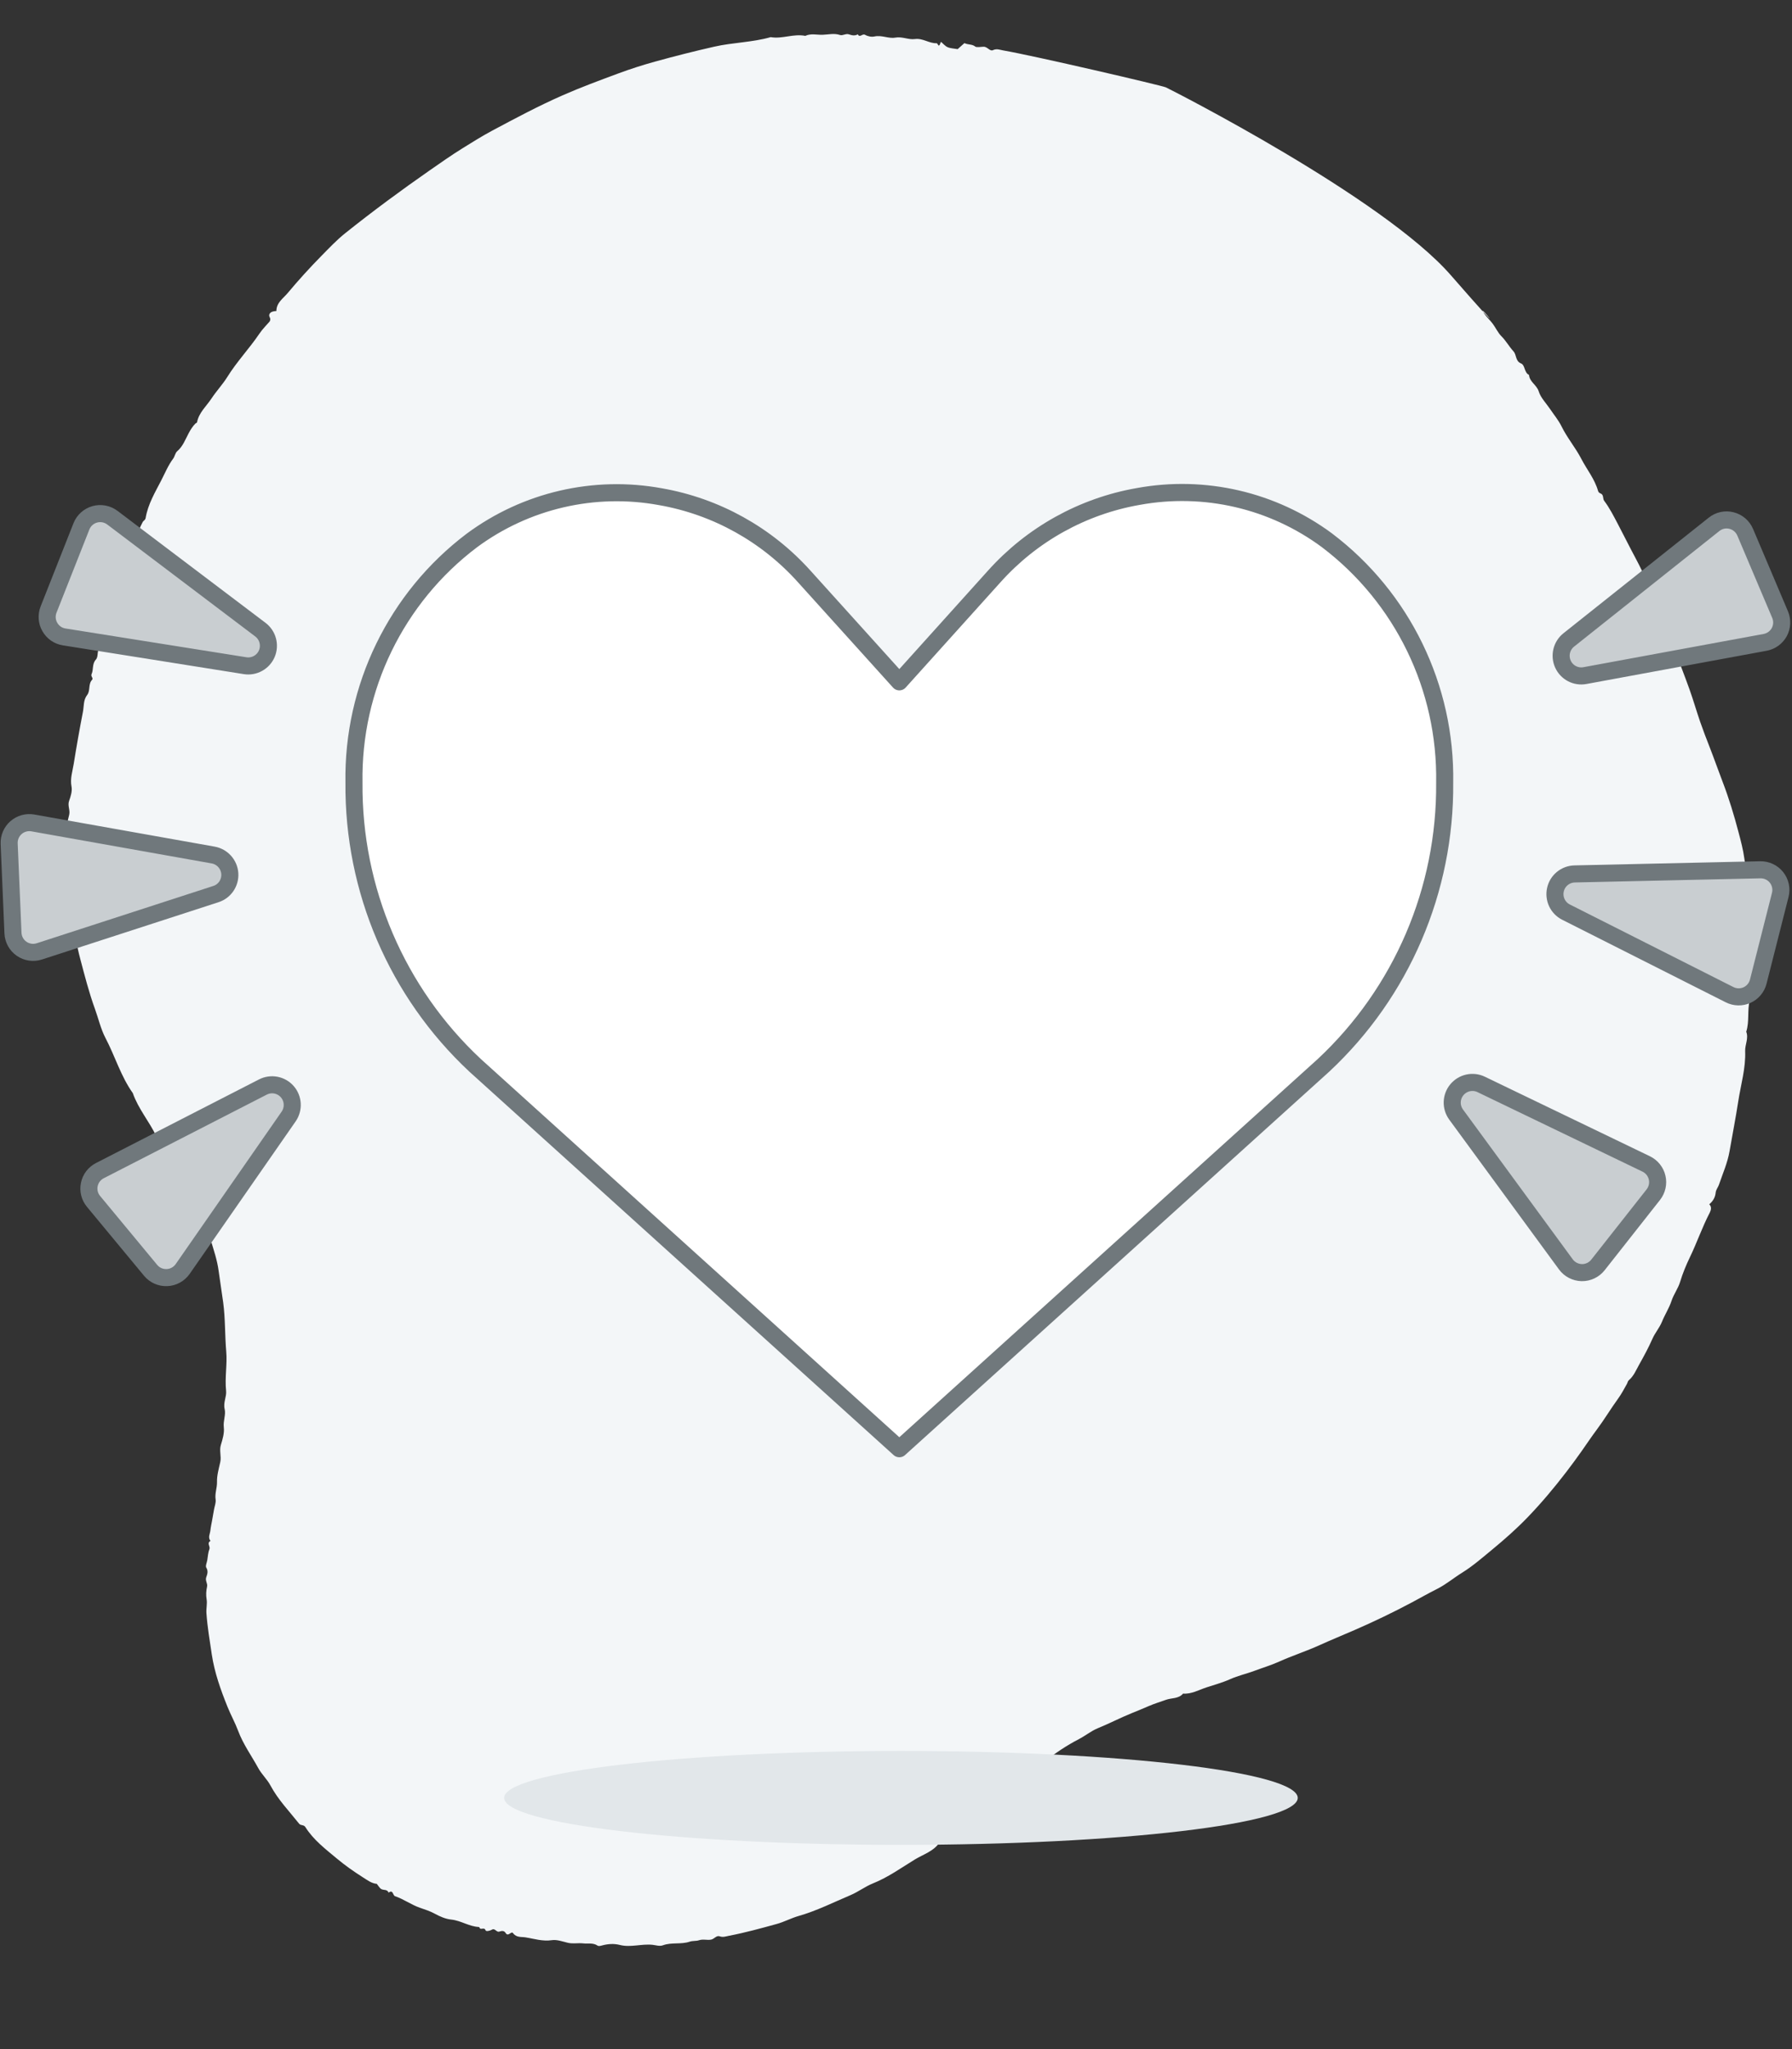 <svg height="240" viewBox="0 0 210 240" width="210" xmlns="http://www.w3.org/2000/svg"><rect x="0" y="0" width="210" height="240" fill="#333333" stroke="none"/><g fill="none" fill-rule="evenodd" transform="translate(-13.327 -10.163)"><path d="m19.285 123.325c.579-1.826.87-3.727 1.391-5.571.273-.969.502-1.996.623-3.025.096-.815.487-1.549.605-2.371.127-.885.49-1.717.677-2.6.158-.744.571-1.411.756-2.17.268-1.1.63-2.177 1.004-3.245.239-.683.39-1.419.862-1.991.124-.15.097-.314.15-.465.226-.646.433-1.296.737-1.918.634-1.3 1.148-2.664 1.8-3.953.474-.936.892-1.896 1.338-2.843.43-.912.877-1.815 1.341-2.708 1.089-2.093 2.268-4.132 3.584-6.079 1.03-1.523 2.173-2.952 3.365-4.35.967-1.132 1.903-2.298 2.999-3.281.879-.788 1.653-1.713 2.584-2.405.878-.652 1.728-1.358 2.584-2.029 1.983-1.553 4.021-3.016 6.109-4.397 1.23-.813 2.484-1.605 3.697-2.436 1.423-.974 2.941-1.774 4.366-2.744.834-.567 1.772-1.039 2.654-1.559.855-.503 1.771-.879 2.595-1.437.823-.558 1.729-.983 2.592-1.446.812-.434 1.582-1.092 2.559-1.184.418-.715 1.241-.714 1.856-1.07.609-.353 1.261-.676 1.842-1.063.6-.399 1.221-.79 1.825-1.168 1.226-.768 2.374-1.652 3.591-2.418.743-.468 1.295-1.133 1.979-1.654 1.301-.991 2.499-2.146 3.595-3.396.439-.501.92-.969 1.482-1.309.427-.26.441-.782.8-1.092.581-.502 1.081-1.105 1.625-1.654.181-.183.34-.363.292-.643.261-.029.46-.052.645-.073.194-.198-.123-.174-.103-.337.203-.247.361-.569.728-.685.344-.109.284-.541.555-.759.592-.477.734-1.443 1.607-1.64.243-.728.835-1.199 1.247-1.804.206-.303.482-.572.869-.661.333-.076.111-.723.603-.652.51-1.195 1.655-1.747 2.533-2.523 1.408-1.245 2.733-2.608 4.355-3.614.811-.503 1.514-1.27 2.33-1.799 1.837-1.189 3.598-2.509 5.572-3.467.816-.396 1.547-.982 2.366-1.369 1.736-.824 3.474-1.651 5.269-2.335.336-.128.648-.321 1.044-.25.426.076.574-.432.956-.563.452-.157.932-.07 1.392-.325.253-.141.704-.169.999-.332.957-.528 2.088-.421 3.032-.972.357-.208.809-.129 1.19-.154 1.295-.085 2.481-.781 3.785-.684.714.053 1.371-.112 1.997-.399.201-.092.407-.199.573-.126.577.256 1.136-.007 1.693-.04.595-.035 1.172-.284 1.795-.244.63.04 1.313.165 1.887-.026 1.027-.342 2.048-.201 3.069-.211.511-.004 1.066-.236 1.552.232.256.246.471-.568.853-.134.227.257.484.182.777.024.268-.145.579.324.837.106.255-.213.668-.385.76-.226.231.398.586-.148.753.195.013.027.071.049.105.045 1.121-.139 2.182.376 3.314.295.661-.048 1.367.118 2.006.335.612.209 1.247.291 1.859.389 1.067.17 2.038.667 3.097.824.287.043.356.773.817.282.232.379.616.155.91.259.219.077.388.305.633.512.594-.058 1.146.226 1.754.477 1.166.481 2.305 1.015 3.393 1.64 1.496.86 3.053 1.657 4.25 2.975.246.272.55.049.79.263 1.398 1.24 2.912 2.327 4.096 3.835.496.631 1.233 1.098 1.747 1.74 1.032 1.291 2.222 2.428 3.085 3.892.512.869 1.173 1.682 1.718 2.556 1.131 1.815 2.194 3.673 2.881 5.724.514 1.534 1.059 3.057 1.454 4.636.136.543.085 1.11.258 1.594.178.502.232.98.21 1.481-.018.397.362.637.285 1.078-.06.344-.131.74.193 1.099.148.165.035.585.037.89.002.438.065.89-.02 1.31-.07.345.465.634.038.962.4.337.198.802.229 1.213.029.392.006.788.006 1.182v1.314c0 .394-.098.824.021 1.175.23.677.056 1.367.197 2.054.155.754.061 1.57.028 2.357-.029.687.368 1.286.279 1.996-.085.69-.171 1.449.022 2.087.218.721.002 1.492.271 2.112.32.739.012 1.466.209 2.147.43 1.486.391 3.063.783 4.529.495 1.851.765 3.754 1.349 5.588.38 1.194.798 2.379 1.177 3.573.376 1.183.984 2.294 1.553 3.402.711 1.386 1.568 2.676 2.486 3.929.922 1.258 2.016 2.355 2.953 3.592.427.564.945 1.034 1.358 1.616.446.628 1.127 1.074 1.576 1.7 1.122 1.566 2.637 2.789 3.593 4.494 1.722 1.692 2.803 3.897 4.272 5.794.731.945 1.208 2.101 1.815 3.152 1.008 1.746 1.839 3.584 2.688 5.415.78 1.684 1.409 3.426 1.968 5.198.403 1.274.746 2.568 1.172 3.834.173.513-.071 1.115.351 1.556-.046 1.23.593 2.357.506 3.593.389.716.279 1.501.234 2.256-.034.575.399 1.006.292 1.605-.097.551-.175 1.199.013 1.69.343.894.194 1.779.209 2.665.033 2.058.034 4.118-.003 6.176-.012.676.206 1.377-.143 2.036-.306.579.121 1.273-.262 1.861-.14.214.253.351.176.642-.149.568.168 1.175-.199 1.76-.284.453.147 1.091-.275 1.591-.255.302.6.731-.041 1.074.107.733-.14 1.42-.256 2.124-.096.582.164 1.18-.175 1.766-.29.5.161 1.204-.329 1.695.184.869-.298 1.656-.278 2.52.015.65-.155 1.317-.312 1.959-.243.994-.458 1.995-.648 2.999-.071.37-.174.716-.281 1.068-.059.196-.265.288-.263.548.013 1.641-.571 3.159-1.042 4.676-.284.914-.489 1.876-.936 2.752-.122.239-.111.677-.303.91-.566.683-.703 1.551-.968 2.347-.146.44-.309.836-.562 1.206-.048.07-.168.124-.169.187-.018 1.172-.754 2.046-1.184 3.042-.414.962-1.002 1.847-1.392 2.818-.786 1.959-1.953 3.706-2.81 5.624-.279.626-.685 1.191-.946 1.634-.14.437.242.471.183.812-.06.299-.352.423-.742.524.173.959-.528 1.587-.94 2.305-.974 1.697-2.022 3.354-3.127 4.962-.728 1.057-1.43 2.131-2.288 3.106-2.719 3.088-5.548 6.062-8.454 8.954-1.108 1.102-2.217 2.216-3.379 3.256-.988.884-1.979 1.782-3.015 2.595-2.422 1.901-4.848 3.801-7.407 5.512-1.957 1.308-3.979 2.487-6.003 3.673-1.296.76-2.619 1.457-3.972 2.101-2.162 1.03-4.34 2.011-6.548 2.938-2.076.872-4.291 1.264-6.316 2.249-1.377.003-2.577.892-3.963.851-.587.417-1.308.346-1.951.475-.662.132-1.316.449-2.04.335-.33-.052-.63.323-1.033.255-.336-.056-.705-.074-1.006.185-.307-.413-.501.213-.838.092-.338-.122-.793-.141-1.121-.004-.803.334-1.683.021-2.418.291-.796.293-1.582.007-2.308.239-.891.285-1.723-.223-2.585-.04-.076.016-.187-.151-.283-.234-.183.078-.092.289-.207.482-.283-.164-.555-.407-.864-.479-.362-.084-.755-.02-1.197-.02-.209.265-.446.565-.654.829-.506-.127-.899.054-1.324-.174-.186-.1-.643.09-.976.152-.435.081-.819-.43-1.128-.211-.412.292-.803.182-1.196.184-3.67.015-19.024-.812-19.521-.944-.6-.159-27.292-8.264-36.709-15.858-9.417-7.594-3.228-2.252-4.598-3.71-.36-.384-.825-.658-1.21-1.019-.438-.411-.789-.942-1.27-1.276-.626-.434-1.097-1.037-1.687-1.485-.458-.348-.406-1.092-1.126-1.248-.523-.113-.539-1.003-1.154-1.158-.208-.811-1.084-.983-1.46-1.709-.364-.702-1.09-1.202-1.657-1.79-.567-.589-1.206-1.123-1.688-1.781-.887-1.211-2.043-2.163-2.941-3.339-.858-1.121-1.955-2.052-2.582-3.348-.148-.307-.411-.18-.579-.375-.175-.203-.15-.477-.338-.653-.766-.715-1.397-1.559-2.039-2.386-.913-1.176-1.798-2.383-2.717-3.548-1.43-1.811-2.671-3.746-3.905-5.693-.804-1.269-1.564-2.566-2.336-3.856-.897-1.497-1.807-2.986-2.673-4.502-.659-1.156-1.244-2.358-1.89-3.521-.513-.923-1.06-1.825-1.608-2.725-.758-1.246-1.475-2.521-2.222-3.767-1.065-1.773-1.995-3.609-2.858-5.482-.435-.944-.879-1.89-1.201-2.903-.202-.635-.458-1.306-.75-1.904-.596-1.222-.842-2.534-1.243-3.807-.141-.448-.162-.902-.269-1.333-.101-.404-.161-.805-.24-1.21-.238-1.211-.258-2.469-.697-3.637-.028-.076-.048-.165-.039-.245.151-1.381-.376-2.709-.272-4.098.093-1.235-.41-2.448-.237-3.701-.432-.71-.11-1.521-.27-2.253-.428-1.972-.181-3.961-.227-5.94-.045-1.97-.004-3.942-.012-5.913-.006-1.397.334-2.748.545-4.113.045-.295.24-.61.213-.948-.047-.579.146-1.061.503-1.487-.363-.237-.32-.652-.229-.94z" fill="#f3f6f8" transform="matrix(-.985 -.174 .174 -.985 211.234 277.01)"/><g transform="translate(54.805 67.845)"><path d="m114.02 5.597c-6.352-4.696-14.352-6.552-22.112-5.129-6.511 1.136-12.453 4.435-16.874 9.366l-11.121 12.343-11.121-12.316c-4.42-4.93-10.359-8.228-16.868-9.366-7.76-1.424-15.761.432-22.112 5.129-8.859 6.692-13.992 17.236-13.808 28.365-.111 12.544 5.038 24.556 14.187 33.099l49.721 44.911 49.714-44.911c9.153-8.541 14.305-20.554 14.194-33.099.191-11.136-4.939-21.691-13.801-28.392z" fill="#fff"/><path d="m114.02 5.597c-6.352-4.696-14.352-6.552-22.112-5.129-6.511 1.136-12.453 4.435-16.874 9.366l-11.121 12.343-11.121-12.316c-4.42-4.93-10.359-8.228-16.868-9.366-7.76-1.424-15.761.432-22.112 5.129-8.859 6.692-13.992 17.236-13.808 28.365-.111 12.544 5.038 24.556 14.187 33.099l49.721 44.911 49.714-44.911c9.153-8.541 14.305-20.554 14.194-33.099.191-11.136-4.939-21.691-13.801-28.392z" stroke="#70787c" stroke-linecap="round" stroke-linejoin="round" stroke-width="2"/></g><g transform="matrix(.242 -.97 .97 .242 1.412 152.047)"><path d="m83.064 1.398c.732.094 1.378.532 1.742 1.171.368.642.411 1.417.125 2.098l-8.531 20.017c-.427.998-1.476 1.578-2.549 1.409-1.069-.172-1.887-1.049-1.981-2.13l-1.863-21.395c-.063-.716.204-1.417.724-1.91.513-.497 1.229-.732 1.942-.638z" fill="#c9ced1"/><path d="m83.064 1.398c.732.094 1.378.532 1.742 1.171.368.642.411 1.417.125 2.098l-8.531 20.017c-.427.998-1.476 1.578-2.549 1.409-1.069-.172-1.887-1.049-1.981-2.13l-1.863-21.395c-.063-.716.204-1.417.724-1.91.513-.497 1.229-.732 1.942-.638z" stroke="#70787c" stroke-linecap="round" stroke-linejoin="round" stroke-width="2"/><path d="m34.893 5.145c-.713.211-1.28.736-1.542 1.429-.262.689-.184 1.46.204 2.087l11.525 18.459c.572.924 1.699 1.331 2.733.998 1.03-.337 1.699-1.331 1.629-2.412l-1.468-21.426c-.051-.713-.423-1.366-1.01-1.777-.587-.407-1.331-.529-2.02-.325z" fill="#c9ced1"/><path d="m34.893 5.145c-.713.211-1.28.736-1.542 1.429-.262.689-.184 1.46.204 2.087l11.525 18.459c.572.924 1.699 1.331 2.733.998 1.03-.337 1.699-1.331 1.629-2.412l-1.468-21.426c-.051-.713-.423-1.366-1.01-1.777-.587-.407-1.331-.529-2.02-.325z" stroke="#70787c" stroke-linecap="round" stroke-linejoin="round" stroke-width="2"/><path d="m.458 30.366c-.435.591-.572 1.358-.36 2.067.207.709.736 1.276 1.425 1.542l20.342 7.728c1.014.38 2.161.027 2.78-.861.619-.893.552-2.087-.161-2.905l-14.133-16.172c-.47-.54-1.163-.838-1.875-.806-.72.027-1.382.384-1.805.963z" fill="#c9ced1"/><path d="m.458 30.366c-.435.591-.572 1.358-.36 2.067.207.709.736 1.276 1.425 1.542l20.342 7.728c1.014.38 2.161.027 2.78-.861.619-.893.552-2.087-.161-2.905l-14.133-16.172c-.47-.54-1.163-.838-1.875-.806-.72.027-1.382.384-1.805.963z" stroke="#70787c" stroke-linecap="round" stroke-linejoin="round" stroke-width="2"/></g><g transform="matrix(.5 .866 -.866 .5 216.529 70.196)"><path d="m68.346 57.868c.274.689.211 1.46-.168 2.094-.384.63-1.037 1.053-1.77 1.131l-21.63 2.365c-1.077.114-2.098-.517-2.47-1.535-.376-1.018-.012-2.161.881-2.772l17.746-12.097c.591-.399 1.335-.517 2.02-.305.689.207 1.237.72 1.507 1.386z" fill="#c9ced1"/><path d="m68.346 57.868c.274.689.211 1.46-.168 2.094-.384.63-1.037 1.053-1.77 1.131l-21.63 2.365c-1.077.114-2.098-.517-2.47-1.535-.376-1.018-.012-2.161.881-2.772l17.746-12.097c.591-.399 1.335-.517 2.02-.305.689.207 1.237.72 1.507 1.386z" stroke="#70787c" stroke-linecap="round" stroke-linejoin="round" stroke-width="2"/><path d="m41.496 17.698c-.529-.517-1.268-.756-2.001-.646-.728.11-1.362.556-1.719 1.202l-10.457 19.081c-.521.951-.329 2.138.47 2.87.795.736 1.993.838 2.897.243l17.965-11.768c.599-.391.987-1.037 1.057-1.75.067-.713-.188-1.421-.705-1.922z" fill="#c9ced1"/><path d="m41.496 17.698c-.529-.517-1.268-.756-2.001-.646-.728.11-1.362.556-1.719 1.202l-10.457 19.081c-.521.951-.329 2.138.47 2.87.795.736 1.993.838 2.897.243l17.965-11.768c.599-.391.987-1.037 1.057-1.75.067-.713-.188-1.421-.705-1.922z" stroke="#70787c" stroke-linecap="round" stroke-linejoin="round" stroke-width="2"/><path d="m2.649.016c-.732-.086-1.464.168-1.981.701-.517.525-.752 1.265-.642 1.993l3.214 21.524c.161 1.069 1.034 1.895 2.11 2.001 1.084.106 2.094-.54 2.455-1.562l7.188-20.236c.239-.677.157-1.425-.215-2.036-.38-.611-1.01-1.014-1.726-1.104z" fill="#c9ced1"/><path d="m2.649.016c-.732-.086-1.464.168-1.981.701-.517.525-.752 1.265-.642 1.993l3.214 21.524c.161 1.069 1.034 1.895 2.11 2.001 1.084.106 2.094-.54 2.455-1.562l7.188-20.236c.239-.677.157-1.425-.215-2.036-.38-.611-1.01-1.014-1.726-1.104z" stroke="#70787c" stroke-linecap="round" stroke-linejoin="round" stroke-width="2"/></g><path d="m93 5.499c0-3.036-20.814-5.499-46.498-5.499s-46.502 2.463-46.502 5.499c0 3.036 20.823 5.501 46.502 5.501s46.498-2.463 46.498-5.501z" fill="#e2e7ea" transform="translate(72.405 215.242)"/></g></svg>